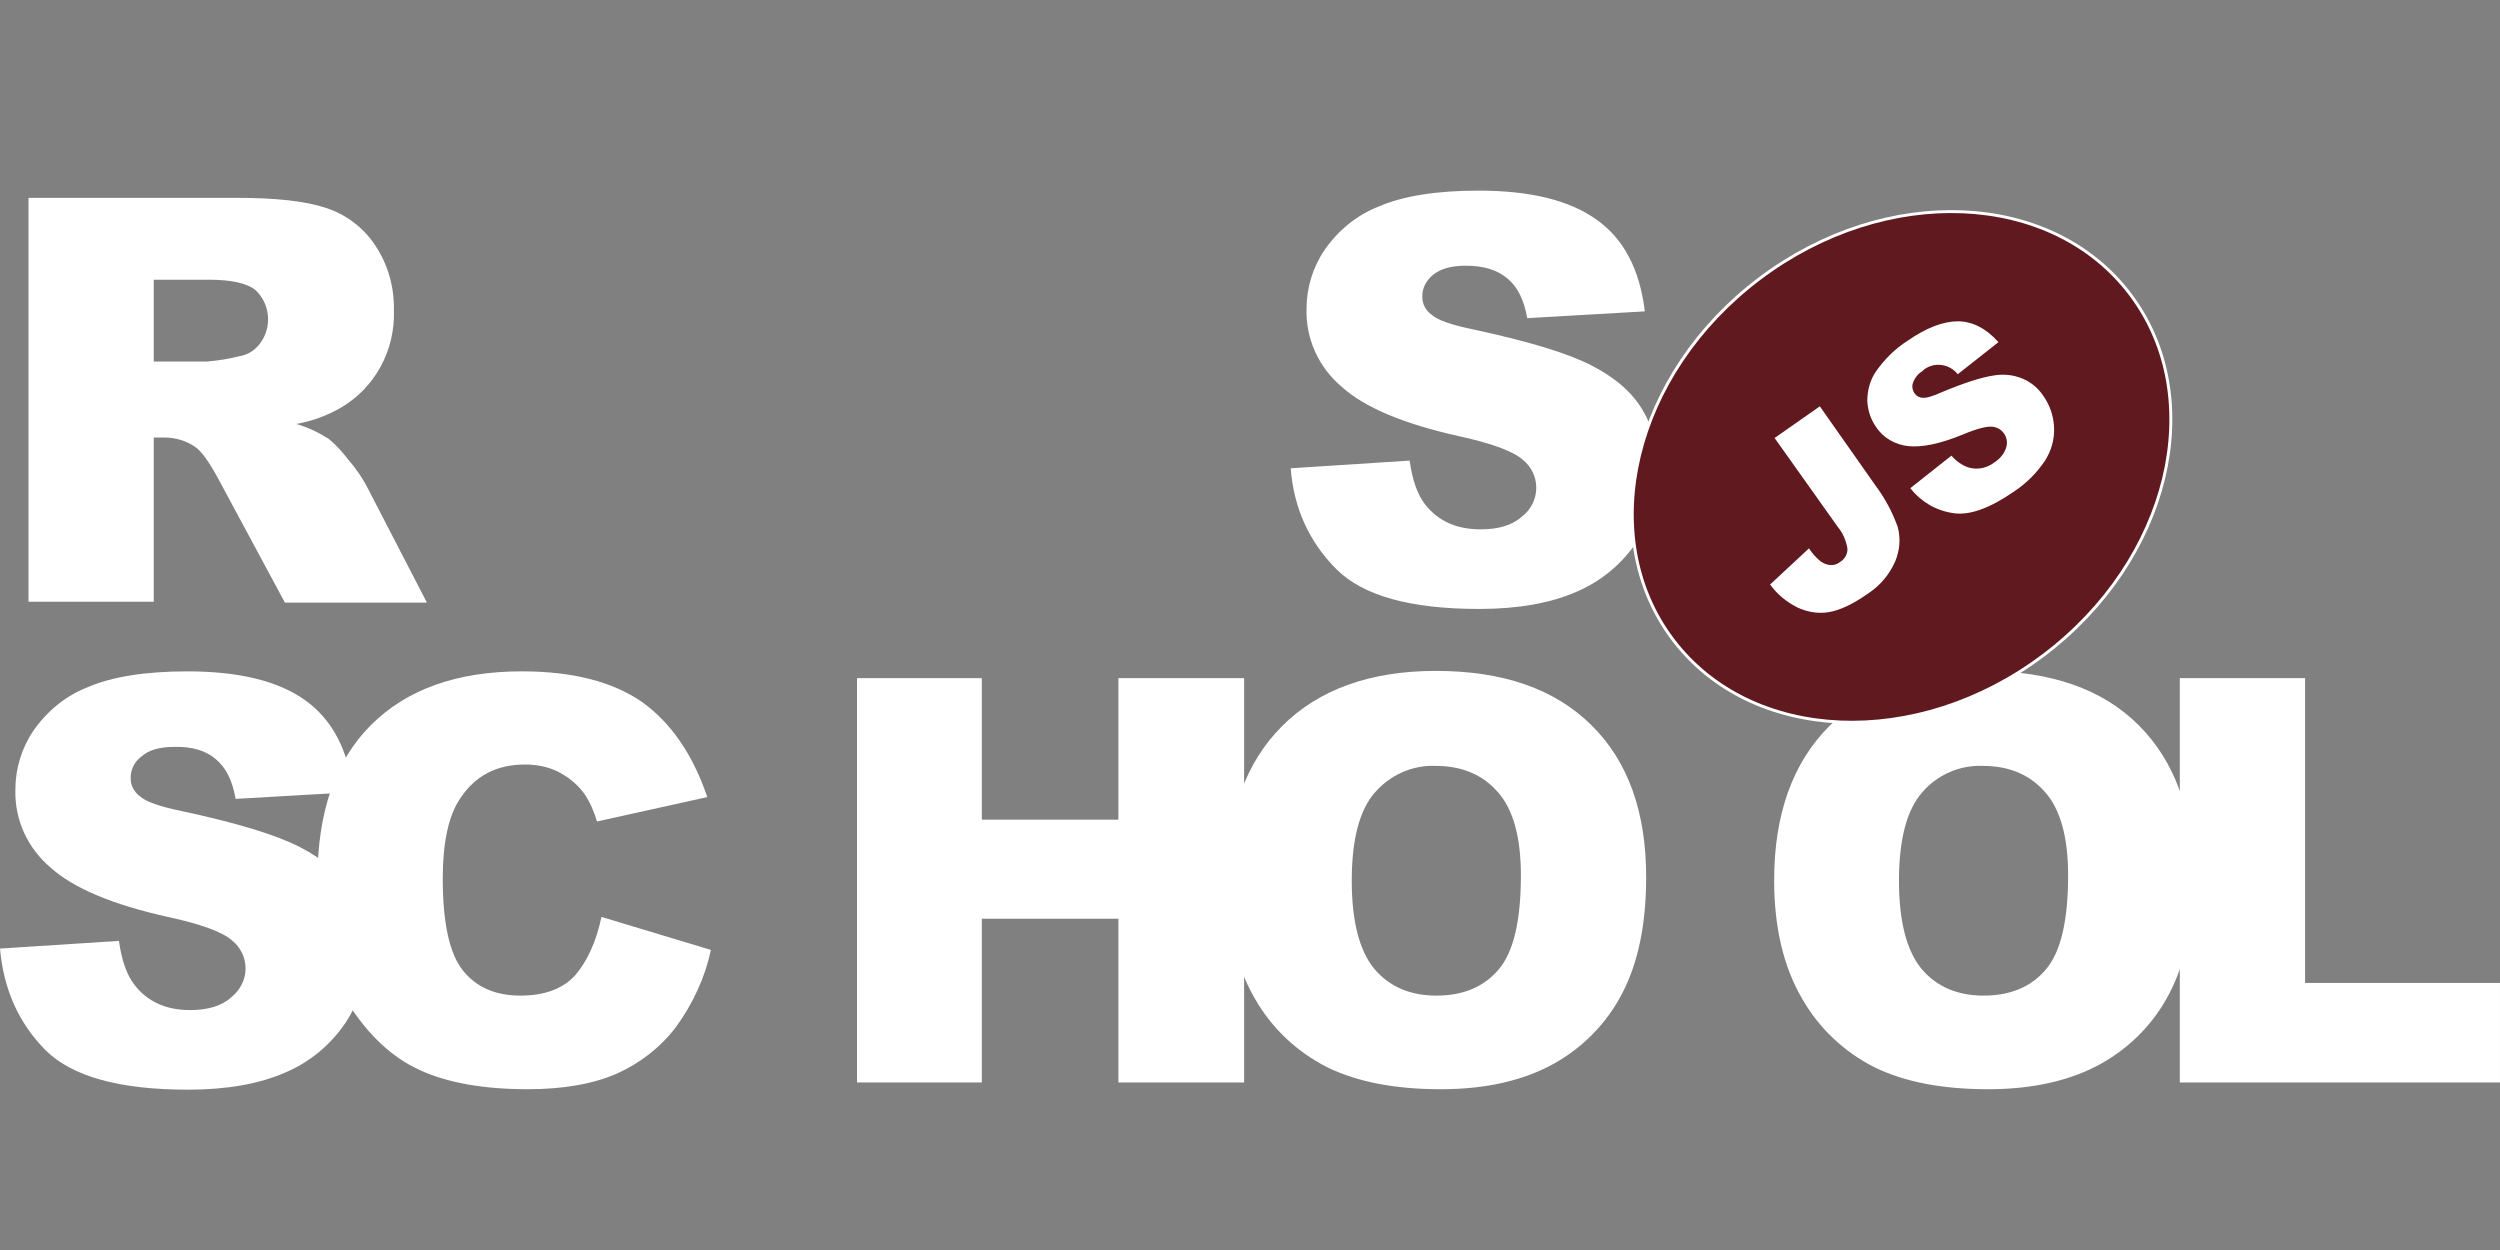 <?xml version="1.0" encoding="utf-8"?>
<!-- Generator: Adobe Illustrator 15.0.0, SVG Export Plug-In . SVG Version: 6.00 Build 0)  -->
<!DOCTYPE svg PUBLIC "-//W3C//DTD SVG 1.1//EN" "http://www.w3.org/Graphics/SVG/1.1/DTD/svg11.dtd">
<svg version="1.1" id="Layer_1" xmlns="http://www.w3.org/2000/svg" xmlns:xlink="http://www.w3.org/1999/xlink" x="0px" y="0px"
	 width="1700.79px" height="850.391px" viewBox="0 0 1700.79 850.391" enable-background="new 0 0 1700.79 850.391"
	 xml:space="preserve">
<rect x="0" y="0" width="1700.79" height="850.391" fill="#808080" stroke="none"/>
<title>rs_school_js</title>
<path fill="#FFFFFF" d="M878.084,318.588l80.918-5.23c1.846,13.23,5.23,23.075,10.768,30.151
	c8.922,11.076,21.229,16.614,37.535,16.614c12,0,21.537-2.769,27.998-8.614c6.154-4.615,9.846-11.999,9.846-19.691
	c0-7.384-3.385-14.46-9.23-19.075c-6.152-5.538-20.613-11.076-43.381-15.999c-37.229-8.307-63.994-19.383-79.686-33.536
	c-15.691-13.229-24.613-32.613-23.998-53.227c0-14.152,4.307-28.305,12.307-39.997c9.23-13.23,21.844-23.69,36.92-29.536
	c16.307-7.077,39.074-10.769,67.688-10.769c35.074,0,61.84,6.461,80.301,19.691c18.461,12.922,29.537,33.843,32.92,62.457
	l-79.992,4.615c-2.154-12.307-6.461-21.229-13.539-27.075c-7.076-5.846-16.305-8.614-28.305-8.614
	c-9.846,0-17.229,2.153-22.152,6.153c-4.615,3.692-7.691,9.23-7.383,15.383c0,4.615,2.461,8.922,6.152,11.691
	c4,3.692,13.537,7.076,28.613,10.153c37.229,8,63.688,15.999,79.994,24.306c16.307,8.307,27.998,18.46,35.074,30.459
	c7.383,12.307,11.076,26.459,10.768,40.919c0,17.229-4.922,34.459-14.768,48.92c-10.152,15.075-24.307,26.767-40.92,33.843
	c-17.537,7.692-39.689,11.691-66.148,11.691c-46.766,0-79.07-8.922-97.223-27.074C891.006,369.046,880.239,346.278,878.084,318.588z
	 M19.383,409.658V134.603h141.835c26.152,0,46.458,2.153,60.303,6.769c13.538,4.308,25.537,13.229,33.536,25.229
	c8.922,13.229,13.229,28.613,12.922,44.612c0.923,27.075-12.922,52.919-36.612,66.456c-9.23,5.23-19.383,8.922-29.844,10.769
	c7.692,2.154,15.384,5.846,22.152,10.153c5.23,4.307,9.538,9.229,13.538,14.46c4.615,5.23,8.615,11.076,11.999,17.229l41.228,79.687
	h-96.608l-45.535-84.609c-5.846-10.769-10.768-17.845-15.383-21.229c-6.153-4.308-13.537-6.461-20.921-6.461h-7.384v111.684H19.383
	V409.658z M104.607,245.979h35.997c7.691-0.616,15.076-1.846,22.459-3.692c5.538-0.923,10.461-4,13.845-8.615
	c8.307-11.076,7.076-26.767-3.077-36.305c-5.538-4.615-16.306-7.076-31.69-7.076h-37.535V245.979z M0,645.332l80.917-5.23
	c1.846,13.229,5.23,23.075,10.768,30.151c8.615,11.076,21.229,16.922,37.536,16.922c11.999,0,21.537-2.77,27.998-8.615
	c6.154-4.923,9.846-11.999,9.846-19.69c0-7.384-3.384-14.46-9.23-19.075c-6.153-5.538-20.614-11.076-43.689-15.999
	c-37.228-8.307-63.995-19.383-79.686-33.536c-15.691-13.229-24.614-32.612-23.998-53.227c0-14.152,4.307-28.306,12.307-39.997
	c9.23-13.229,21.844-23.69,36.92-29.536c16.307-7.076,39.074-10.768,67.687-10.768c35.074,0,61.841,6.461,80.302,19.69
	c18.46,13.229,29.228,33.844,32.613,62.457l-79.994,4.614c-2.153-12.307-6.461-21.229-13.537-27.074
	c-6.769-5.846-16.307-8.615-28.306-8.308c-9.845,0-17.229,2.154-22.152,6.462c-4.923,3.691-7.692,9.229-7.384,15.383
	c0,4.615,2.461,8.923,6.153,11.691c4,3.692,13.538,7.076,28.613,10.153c37.228,7.999,63.688,15.999,79.994,24.306
	c16.307,8.307,27.998,18.46,35.074,30.459c7.384,12.307,11.076,26.46,11.076,40.612c0,17.229-5.23,34.151-14.768,48.611
	c-10.153,15.076-24.306,26.768-40.92,33.844c-17.537,7.691-39.689,11.691-66.148,11.691c-46.766,0-79.071-8.922-97.224-27.075
	C12.614,695.789,2.461,673.021,0,645.332L0,645.332z"/>
<path fill="#FFFFFF" d="M409.199,623.795l74.456,22.46c-3.999,18.768-12.307,36.612-23.69,52.304
	c-10.461,13.845-24.306,24.613-39.997,31.689c-15.999,7.076-36.305,10.769-60.918,10.769c-29.844,0-54.457-4.308-73.225-12.922
	c-19.075-8.615-35.382-23.998-49.227-45.843c-13.845-21.845-20.614-49.842-20.614-83.993c0-45.535,12-80.609,36.305-104.915
	s58.457-36.612,102.761-36.612c34.766,0,61.841,7.076,81.839,20.921c19.691,14.153,34.459,35.689,44.305,64.61l-75.071,16.614
	c-1.846-6.461-4.615-12.922-8.307-18.46c-4.615-6.461-10.46-11.384-17.537-15.076c-7.076-3.691-15.076-5.23-23.075-5.23
	c-19.383,0-34.151,7.692-44.305,23.383c-7.691,11.384-11.691,29.536-11.691,54.15c0,30.459,4.615,51.38,13.845,62.764
	s22.152,16.922,39.074,16.922c16.307,0,28.613-4.615,36.92-13.537C399.354,654.254,405.507,641.024,409.199,623.795L409.199,623.795
	z M583.031,461.346h84.917v96.301h92.915v-96.301h85.532v275.056h-85.532V625.025h-92.915v111.376h-84.917V461.346L583.031,461.346z
	"/>
<path fill="#FFFFFF" d="M834.704,598.874c0-44.92,12.614-79.994,37.535-104.915c24.922-24.921,59.996-37.535,104.607-37.535
	c45.844,0,80.918,12.307,105.838,36.92c24.922,24.613,37.229,59.072,37.229,103.376c0,32.306-5.539,58.457-16.307,79.071
	c-10.461,20.306-26.768,36.92-46.766,47.996c-20.613,11.384-46.15,17.229-76.609,17.229c-31.074,0-56.611-4.923-76.918-14.769
	c-20.92-10.46-38.15-26.767-49.533-46.766C841.165,657.946,834.704,631.179,834.704,598.874z M919.62,599.182
	c0,27.69,5.23,47.688,15.385,59.995c10.152,11.999,24.305,18.152,42.15,18.152c18.152,0,32.305-5.846,42.457-17.845
	c10.154-11.999,15.076-33.229,15.076-63.995c0-25.844-5.23-44.919-15.691-56.61c-10.461-11.999-24.613-17.845-42.457-17.845
	c-15.691-0.616-30.768,6.153-41.229,18.152S919.62,571.184,919.62,599.182L919.62,599.182z M1206.983,598.874
	c0-44.92,12.613-79.994,37.535-104.915s59.996-37.535,104.607-37.535c45.842,0,81.225,12.307,105.838,36.92
	s37.229,59.072,37.229,103.376c0,32.306-5.539,58.457-16.307,79.071c-10.461,20.306-26.768,36.92-46.766,47.996
	c-20.615,11.384-46.15,17.229-76.609,17.229c-31.074,0-56.611-4.923-76.918-14.769c-20.922-10.46-38.15-26.767-49.535-46.766
	C1213.444,657.946,1206.983,631.179,1206.983,598.874z M1291.899,599.182c0,27.69,5.23,47.688,15.383,59.995
	c10.154,11.999,24.307,18.152,42.15,18.152c18.152,0,32.307-5.846,42.459-17.845s15.076-33.229,15.076-63.995
	c0-25.844-5.23-44.919-15.691-56.61c-10.461-11.999-24.613-17.845-42.459-17.845c-15.691-0.616-31.074,6.153-41.227,18.152
	C1297.129,551.186,1291.899,571.184,1291.899,599.182L1291.899,599.182z"/>
<path fill="#FFFFFF" d="M1483.268,461.346h84.918v207.369h132.604v67.687h-217.828V461.346H1483.268z"/>
<ellipse transform="matrix(-0.602 -0.799 0.799 -0.602 1818.262 1542.919)" fill="#FFFFFF" stroke="#FFFFFF" stroke-width="4" stroke-miterlimit="10" cx="1293.757" cy="318.194" rx="159.372" ry="193.831"/>
<g>
	<g id="Layer_2_1_">
		<g id="Layer_1-2">
			
				<ellipse transform="matrix(-0.602 -0.799 0.799 -0.602 1818.262 1542.919)" fill="#FFFFFF" cx="1293.757" cy="318.194" rx="159.372" ry="193.831"/>
			<g>
				<g>
					
						<ellipse transform="matrix(-0.602 -0.799 0.799 -0.602 1818.262 1542.919)" fill="#FFFFFF" cx="1293.757" cy="318.194" rx="159.372" ry="193.831"/>
				</g>
				
					<ellipse transform="matrix(-0.602 -0.799 0.799 -0.602 1818.262 1542.919)" fill="#FFFFFF" cx="1293.757" cy="318.194" rx="159.372" ry="193.831"/>
				<g>
					
						<ellipse transform="matrix(-0.602 -0.799 0.799 -0.602 1818.262 1542.919)" fill="#FFFFFF" cx="1293.757" cy="318.194" rx="159.372" ry="193.831"/>
				</g>
			</g>
			
				<ellipse transform="matrix(-0.602 -0.799 0.799 -0.602 1818.262 1542.919)" fill="#601A1F" cx="1293.757" cy="318.194" rx="159.372" ry="193.831"/>
			<path fill="#FFFFFF" d="M1207.29,297.975l30.768-21.537l37.844,53.842c6.461,8.615,11.383,17.845,15.074,27.998
				c2.154,7.691,1.539,15.999-1.537,23.383c-4,9.229-10.461,16.922-19.076,22.46c-10.152,7.076-18.768,11.076-26.152,12.307
				c-7.076,1.23-14.459,0-21.229-3.077c-7.385-3.691-13.846-8.922-18.768-15.69l26.459-24.614c2.154,3.385,4.924,6.461,8,8.923
				c2.154,1.538,4.615,2.461,7.385,2.461c2.152,0,4.307-0.923,5.846-2.153c3.076-1.846,5.23-5.538,4.922-9.23
				c-0.924-5.229-3.076-10.46-6.461-14.46L1207.29,297.975L1207.29,297.975z M1299.59,332.125l27.998-22.151
				c3.076,3.691,7.076,6.461,11.385,7.999c6.152,1.846,12.613,0.615,17.844-3.385c3.691-2.461,6.77-5.846,8-10.152
				c1.846-5.538-1.23-11.691-6.77-13.538c-0.922-0.308-1.846-0.615-2.77-0.615c-3.691-0.308-10.152,1.23-19.689,5.23
				c-15.691,6.461-27.998,8.923-37.229,8c-8.922-0.924-17.229-5.538-22.152-13.23c-3.691-5.23-5.537-11.384-5.846-17.537
				c0-7.077,1.846-14.153,5.846-19.999c5.846-8.307,12.922-15.383,21.537-20.921c12.922-8.922,24.307-13.23,34.15-13.23
				c9.846,0,19.076,4.615,27.691,14.153l-27.691,21.844c-5.537-7.076-15.998-8.614-23.074-3.077l-0.924,0.923
				c-3.076,1.846-5.23,4.615-6.461,7.999c-0.922,2.461-0.307,5.23,1.23,7.384c1.232,1.539,3.078,2.769,5.23,2.769
				c2.463,0.308,6.77-0.923,12.922-3.692c15.385-6.461,27.076-10.153,35.074-11.384c6.77-1.231,13.846-0.615,20.307,2.154
				c5.846,2.461,10.77,6.769,14.152,11.999c4.309,6.153,6.77,13.537,7.076,21.229c0.309,8-1.846,15.691-6.152,22.459
				c-5.537,8.308-12.615,15.384-20.922,20.922c-16.922,11.691-30.766,16.614-41.842,14.768
				C1316.512,347.201,1306.667,341.048,1299.59,332.125L1299.59,332.125z"/>
		</g>
	</g>
</g>
</svg>
